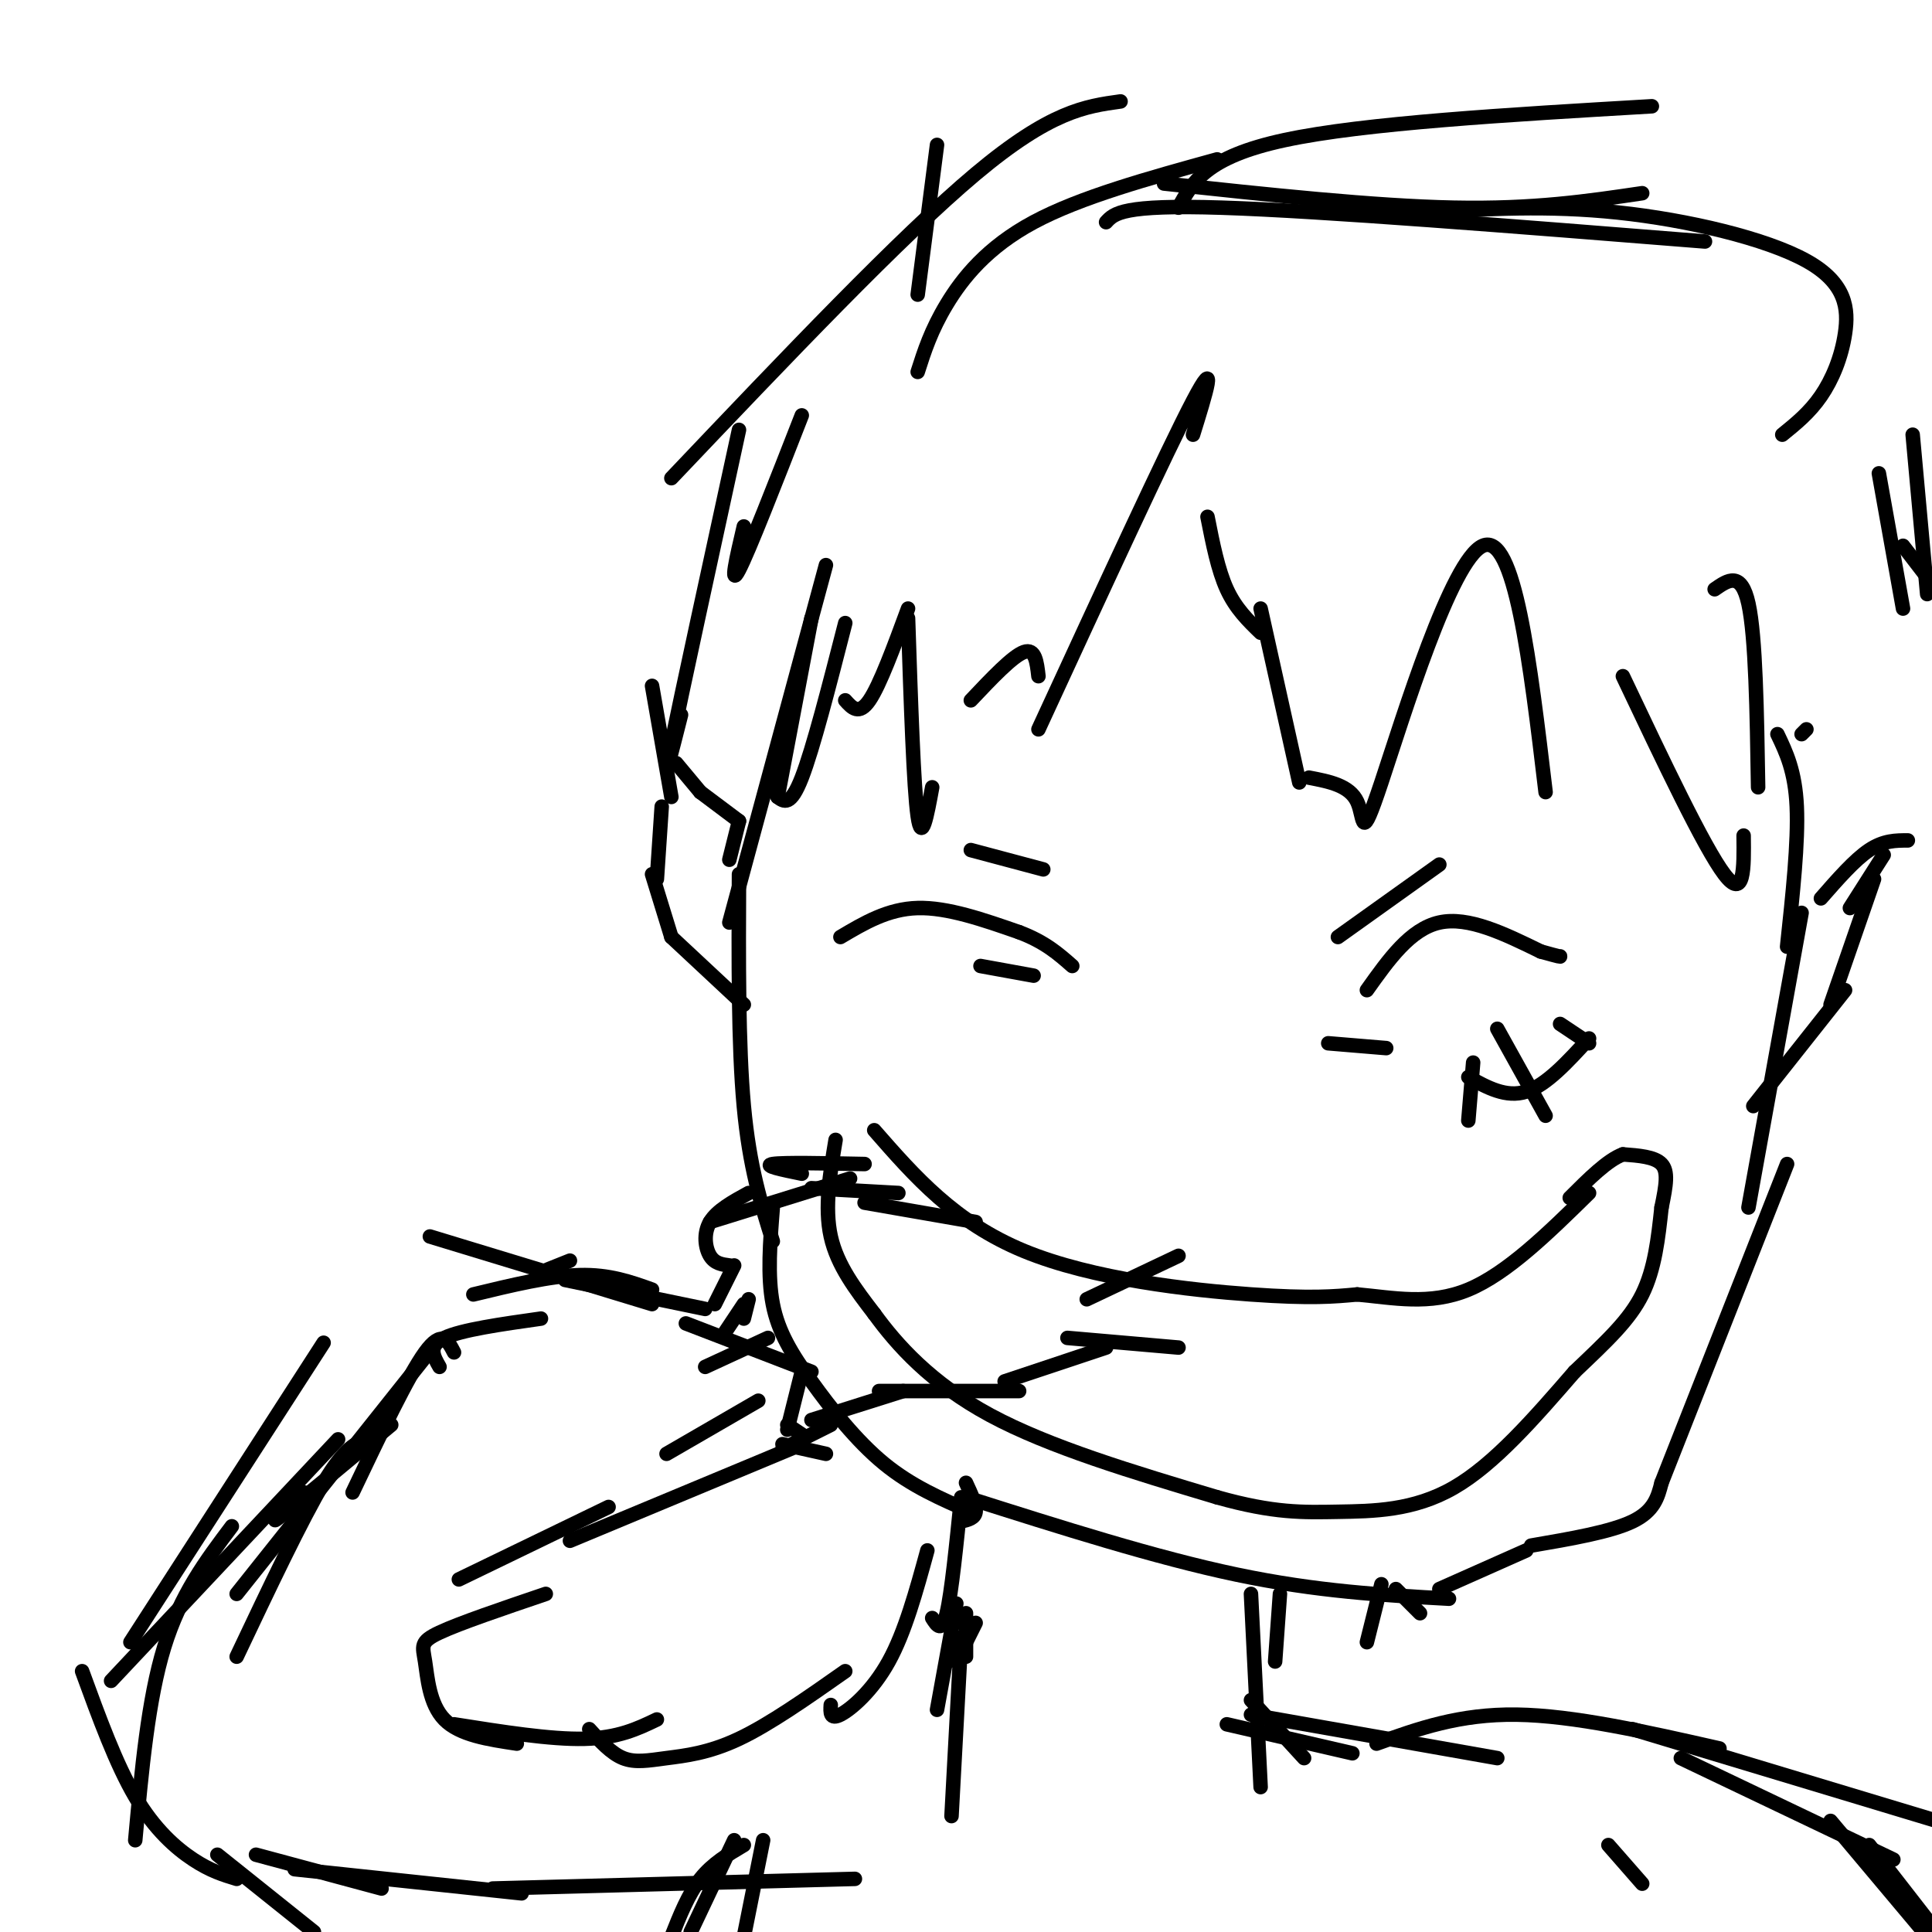 <svg viewBox='0 0 400 400' version='1.1' xmlns='http://www.w3.org/2000/svg' xmlns:xlink='http://www.w3.org/1999/xlink'><g fill='none' stroke='#000000' stroke-width='3' stroke-linecap='round' stroke-linejoin='round'><path d='M171,117c0.000,0.000 -20.000,74.000 -20,74'/><path d='M153,181c-0.083,17.667 -0.167,35.333 1,48c1.167,12.667 3.583,20.333 6,28'/><path d='M160,250c-0.565,7.089 -1.131,14.179 0,20c1.131,5.821 3.958,10.375 8,16c4.042,5.625 9.298,12.321 15,17c5.702,4.679 11.851,7.339 18,10'/><path d='M200,310c19.667,6.250 39.333,12.500 56,16c16.667,3.500 30.333,4.250 44,5'/><path d='M298,329c0.000,0.000 18.000,-8.000 18,-8'/><path d='M317,320c8.250,-1.417 16.500,-2.833 21,-5c4.500,-2.167 5.250,-5.083 6,-8'/><path d='M344,307c0.000,0.000 26.000,-66.000 26,-66'/><path d='M362,250c0.000,0.000 11.000,-61.000 11,-61'/><path d='M370,196c1.167,-10.833 2.333,-21.667 2,-29c-0.333,-7.333 -2.167,-11.167 -4,-15'/><path d='M364,163c-0.250,-15.583 -0.500,-31.167 -2,-38c-1.500,-6.833 -4.250,-4.917 -7,-3'/><path d='M168,128c0.000,0.000 -7.000,37.000 -7,37'/><path d='M161,165c1.333,1.000 2.667,2.000 5,-4c2.333,-6.000 5.667,-19.000 9,-32'/><path d='M175,145c1.417,1.583 2.833,3.167 5,0c2.167,-3.167 5.083,-11.083 8,-19'/><path d='M188,128c0.583,17.583 1.167,35.167 2,41c0.833,5.833 1.917,-0.083 3,-6'/><path d='M201,145c4.333,-4.583 8.667,-9.167 11,-10c2.333,-0.833 2.667,2.083 3,5'/><path d='M215,151c13.333,-28.917 26.667,-57.833 32,-68c5.333,-10.167 2.667,-1.583 0,7'/><path d='M250,107c1.083,5.500 2.167,11.000 4,15c1.833,4.000 4.417,6.500 7,9'/><path d='M261,126c0.000,0.000 8.000,36.000 8,36'/><path d='M271,161c4.208,0.804 8.417,1.607 10,5c1.583,3.393 0.542,9.375 5,-4c4.458,-13.375 14.417,-46.107 21,-49c6.583,-2.893 9.792,24.054 13,51'/><path d='M336,140c8.417,17.750 16.833,35.500 21,41c4.167,5.500 4.083,-1.250 4,-8'/><path d='M373,152c0.000,0.000 1.000,-1.000 1,-1'/><path d='M151,178c0.000,0.000 2.000,-8.000 2,-8'/><path d='M153,170c0.000,0.000 -8.000,-6.000 -8,-6'/><path d='M137,167c0.000,0.000 -1.000,15.000 -1,15'/><path d='M135,181c0.000,0.000 4.000,13.000 4,13'/><path d='M139,194c0.000,0.000 15.000,14.000 15,14'/><path d='M383,188c0.000,0.000 7.000,-11.000 7,-11'/><path d='M377,186c3.500,-4.000 7.000,-8.000 10,-10c3.000,-2.000 5.500,-2.000 8,-2'/><path d='M388,182c0.000,0.000 -9.000,26.000 -9,26'/><path d='M382,205c0.000,0.000 -19.000,24.000 -19,24'/><path d='M145,164c0.000,0.000 -5.000,-6.000 -5,-6'/><path d='M139,165c0.000,0.000 -4.000,-23.000 -4,-23'/><path d='M141,148c-2.000,7.917 -4.000,15.833 -2,6c2.000,-9.833 8.000,-37.417 14,-65'/><path d='M154,109c-1.500,6.417 -3.000,12.833 -1,9c2.000,-3.833 7.500,-17.917 13,-32'/><path d='M194,30c0.000,0.000 -4.000,31.000 -4,31'/><path d='M139,99c23.750,-25.000 47.500,-50.000 63,-63c15.500,-13.000 22.750,-14.000 30,-15'/><path d='M190,77c1.378,-4.311 2.756,-8.622 6,-14c3.244,-5.378 8.356,-11.822 18,-17c9.644,-5.178 23.822,-9.089 38,-13'/><path d='M241,38c21.750,2.333 43.500,4.667 60,5c16.500,0.333 27.750,-1.333 39,-3'/><path d='M244,43c2.833,-5.250 5.667,-10.500 22,-14c16.333,-3.500 46.167,-5.250 76,-7'/><path d='M229,46c1.667,-1.833 3.333,-3.667 24,-3c20.667,0.667 60.333,3.833 100,7'/><path d='M295,44c12.759,-0.769 25.518,-1.537 40,0c14.482,1.537 30.686,5.381 39,10c8.314,4.619 8.738,10.013 8,15c-0.738,4.987 -2.640,9.568 -5,13c-2.360,3.432 -5.180,5.716 -8,8'/><path d='M394,113c0.000,0.000 10.000,13.000 10,13'/><path d='M389,98c0.000,0.000 5.000,28.000 5,28'/><path d='M396,90c0.000,0.000 3.000,33.000 3,33'/><path d='M174,194c4.917,-2.917 9.833,-5.833 16,-6c6.167,-0.167 13.583,2.417 21,5'/><path d='M211,193c5.333,2.000 8.167,4.500 11,7'/><path d='M201,176c0.000,0.000 15.000,4.000 15,4'/><path d='M203,200c0.000,0.000 11.000,2.000 11,2'/><path d='M283,205c4.500,-6.333 9.000,-12.667 15,-14c6.000,-1.333 13.500,2.333 21,6'/><path d='M319,197c4.167,1.167 4.083,1.083 4,1'/><path d='M277,194c0.000,0.000 21.000,-15.000 21,-15'/><path d='M275,216c0.000,0.000 12.000,1.000 12,1'/><path d='M304,223c3.917,2.167 7.833,4.333 12,3c4.167,-1.333 8.583,-6.167 13,-11'/><path d='M310,213c0.000,0.000 10.000,18.000 10,18'/><path d='M323,212c0.000,0.000 6.000,4.000 6,4'/><path d='M305,220c0.000,0.000 -1.000,12.000 -1,12'/><path d='M181,234c8.356,9.556 16.711,19.111 31,25c14.289,5.889 34.511,8.111 47,9c12.489,0.889 17.244,0.444 22,0'/><path d='M281,268c7.422,0.667 14.978,2.333 23,-1c8.022,-3.333 16.511,-11.667 25,-20'/><path d='M173,236c-1.167,7.000 -2.333,14.000 -1,20c1.333,6.000 5.167,11.000 9,16'/><path d='M181,272c4.644,6.400 11.756,14.400 24,21c12.244,6.600 29.622,11.800 47,17'/><path d='M252,310c11.798,3.321 17.792,3.125 25,3c7.208,-0.125 15.631,-0.179 24,-5c8.369,-4.821 16.685,-14.411 25,-24'/><path d='M326,284c6.822,-6.489 11.378,-10.711 14,-16c2.622,-5.289 3.311,-11.644 4,-18'/><path d='M344,250c0.978,-4.711 1.422,-7.489 0,-9c-1.422,-1.511 -4.711,-1.756 -8,-2'/><path d='M336,239c-3.167,1.167 -7.083,5.083 -11,9'/><path d='M200,307c1.083,2.333 2.167,4.667 2,6c-0.167,1.333 -1.583,1.667 -3,2'/><path d='M199,310c-1.000,9.917 -2.000,19.833 -3,24c-1.000,4.167 -2.000,2.583 -3,1'/><path d='M192,321c-2.311,8.444 -4.622,16.889 -8,23c-3.378,6.111 -7.822,9.889 -10,11c-2.178,1.111 -2.089,-0.444 -2,-2'/><path d='M175,346c-7.827,5.500 -15.655,11.000 -22,14c-6.345,3.000 -11.208,3.500 -15,4c-3.792,0.500 -6.512,1.000 -9,0c-2.488,-1.000 -4.744,-3.500 -7,-6'/><path d='M136,356c-4.000,1.917 -8.000,3.833 -15,4c-7.000,0.167 -17.000,-1.417 -27,-3'/><path d='M107,361c-5.929,-0.887 -11.857,-1.774 -15,-5c-3.143,-3.226 -3.500,-8.792 -4,-12c-0.500,-3.208 -1.143,-4.060 3,-6c4.143,-1.940 13.071,-4.970 22,-8'/><path d='M95,327c0.000,0.000 31.000,-15.000 31,-15'/><path d='M118,319c0.000,0.000 48.000,-20.000 48,-20'/><path d='M138,301c0.000,0.000 19.000,-11.000 19,-11'/><path d='M166,297c0.000,0.000 -3.000,-2.000 -3,-2'/><path d='M162,299c0.000,0.000 9.000,2.000 9,2'/><path d='M162,300c0.000,0.000 10.000,-5.000 10,-5'/><path d='M168,294c0.000,0.000 19.000,-6.000 19,-6'/><path d='M182,288c0.000,0.000 29.000,0.000 29,0'/><path d='M208,286c0.000,0.000 21.000,-7.000 21,-7'/><path d='M221,277c0.000,0.000 23.000,2.000 23,2'/><path d='M225,269c0.000,0.000 19.000,-9.000 19,-9'/><path d='M202,253c0.000,0.000 -23.000,-4.000 -23,-4'/><path d='M186,247c0.000,0.000 -18.000,-1.000 -18,-1'/><path d='M179,241c-8.417,-0.167 -16.833,-0.333 -19,0c-2.167,0.333 1.917,1.167 6,2'/><path d='M176,244c0.000,0.000 -29.000,9.000 -29,9'/><path d='M155,247c-3.289,1.800 -6.578,3.600 -8,6c-1.422,2.400 -0.978,5.400 0,7c0.978,1.600 2.489,1.800 4,2'/><path d='M152,262c0.000,0.000 -4.000,8.000 -4,8'/><path d='M155,269c0.000,0.000 -1.000,4.000 -1,4'/><path d='M154,270c0.000,0.000 -4.000,6.000 -4,6'/><path d='M159,277c0.000,0.000 -13.000,6.000 -13,6'/><path d='M163,296c0.000,0.000 3.000,-12.000 3,-12'/><path d='M168,284c0.000,0.000 -26.000,-10.000 -26,-10'/><path d='M135,270c0.000,0.000 -46.000,-14.000 -46,-14'/><path d='M118,261c0.000,0.000 -5.000,2.000 -5,2'/><path d='M146,271c0.000,0.000 -29.000,-6.000 -29,-6'/><path d='M135,267c-4.417,-1.583 -8.833,-3.167 -15,-3c-6.167,0.167 -14.083,2.083 -22,4'/><path d='M112,273c-8.250,1.167 -16.500,2.333 -20,4c-3.500,1.667 -2.250,3.833 -1,6'/><path d='M94,280c-1.250,-2.417 -2.500,-4.833 -6,0c-3.500,4.833 -9.250,16.917 -15,29'/><path d='M76,298c-2.250,0.750 -4.500,1.500 -9,9c-4.500,7.500 -11.250,21.750 -18,36'/><path d='M81,295c-10.000,8.333 -20.000,16.667 -23,19c-3.000,2.333 1.000,-1.333 5,-5'/><path d='M88,281c0.000,0.000 -39.000,49.000 -39,49'/><path d='M70,298c0.000,0.000 -47.000,50.000 -47,50'/><path d='M67,278c0.000,0.000 -40.000,62.000 -40,62'/><path d='M48,316c-5.333,7.083 -10.667,14.167 -14,25c-3.333,10.833 -4.667,25.417 -6,40'/><path d='M17,346c3.511,9.622 7.022,19.244 11,26c3.978,6.756 8.422,10.644 12,13c3.578,2.356 6.289,3.178 9,4'/><path d='M45,384c0.000,0.000 20.000,16.000 20,16'/><path d='M154,382c-3.250,1.917 -6.500,3.833 -9,7c-2.500,3.167 -4.250,7.583 -6,12'/><path d='M152,381c0.000,0.000 -9.000,19.000 -9,19'/><path d='M158,381c0.000,0.000 -4.000,20.000 -4,20'/><path d='M200,334c0.000,0.000 0.000,9.000 0,9'/><path d='M198,332c0.000,0.000 -4.000,22.000 -4,22'/><path d='M202,336c0.000,0.000 -4.000,8.000 -4,8'/><path d='M199,339c0.000,0.000 -2.000,37.000 -2,37'/><path d='M289,329c0.000,0.000 5.000,5.000 5,5'/><path d='M286,328c0.000,0.000 -3.000,12.000 -3,12'/><path d='M265,330c0.000,0.000 -1.000,14.000 -1,14'/><path d='M259,330c0.000,0.000 2.000,40.000 2,40'/><path d='M259,352c0.000,0.000 11.000,12.000 11,12'/><path d='M254,357c0.000,0.000 26.000,6.000 26,6'/><path d='M259,355c0.000,0.000 51.000,9.000 51,9'/><path d='M285,361c8.583,-3.083 17.167,-6.167 29,-6c11.833,0.167 26.917,3.583 42,7'/><path d='M338,358c0.000,0.000 63.000,19.000 63,19'/><path d='M387,382c0.000,0.000 14.000,18.000 14,18'/><path d='M53,384c0.000,0.000 26.000,7.000 26,7'/><path d='M61,387c0.000,0.000 47.000,5.000 47,5'/><path d='M102,391c0.000,0.000 75.000,-2.000 75,-2'/><path d='M348,364c0.000,0.000 44.000,21.000 44,21'/><path d='M379,377c0.000,0.000 21.000,25.000 21,25'/><path d='M333,382c0.000,0.000 7.000,8.000 7,8'/></g>
</svg>